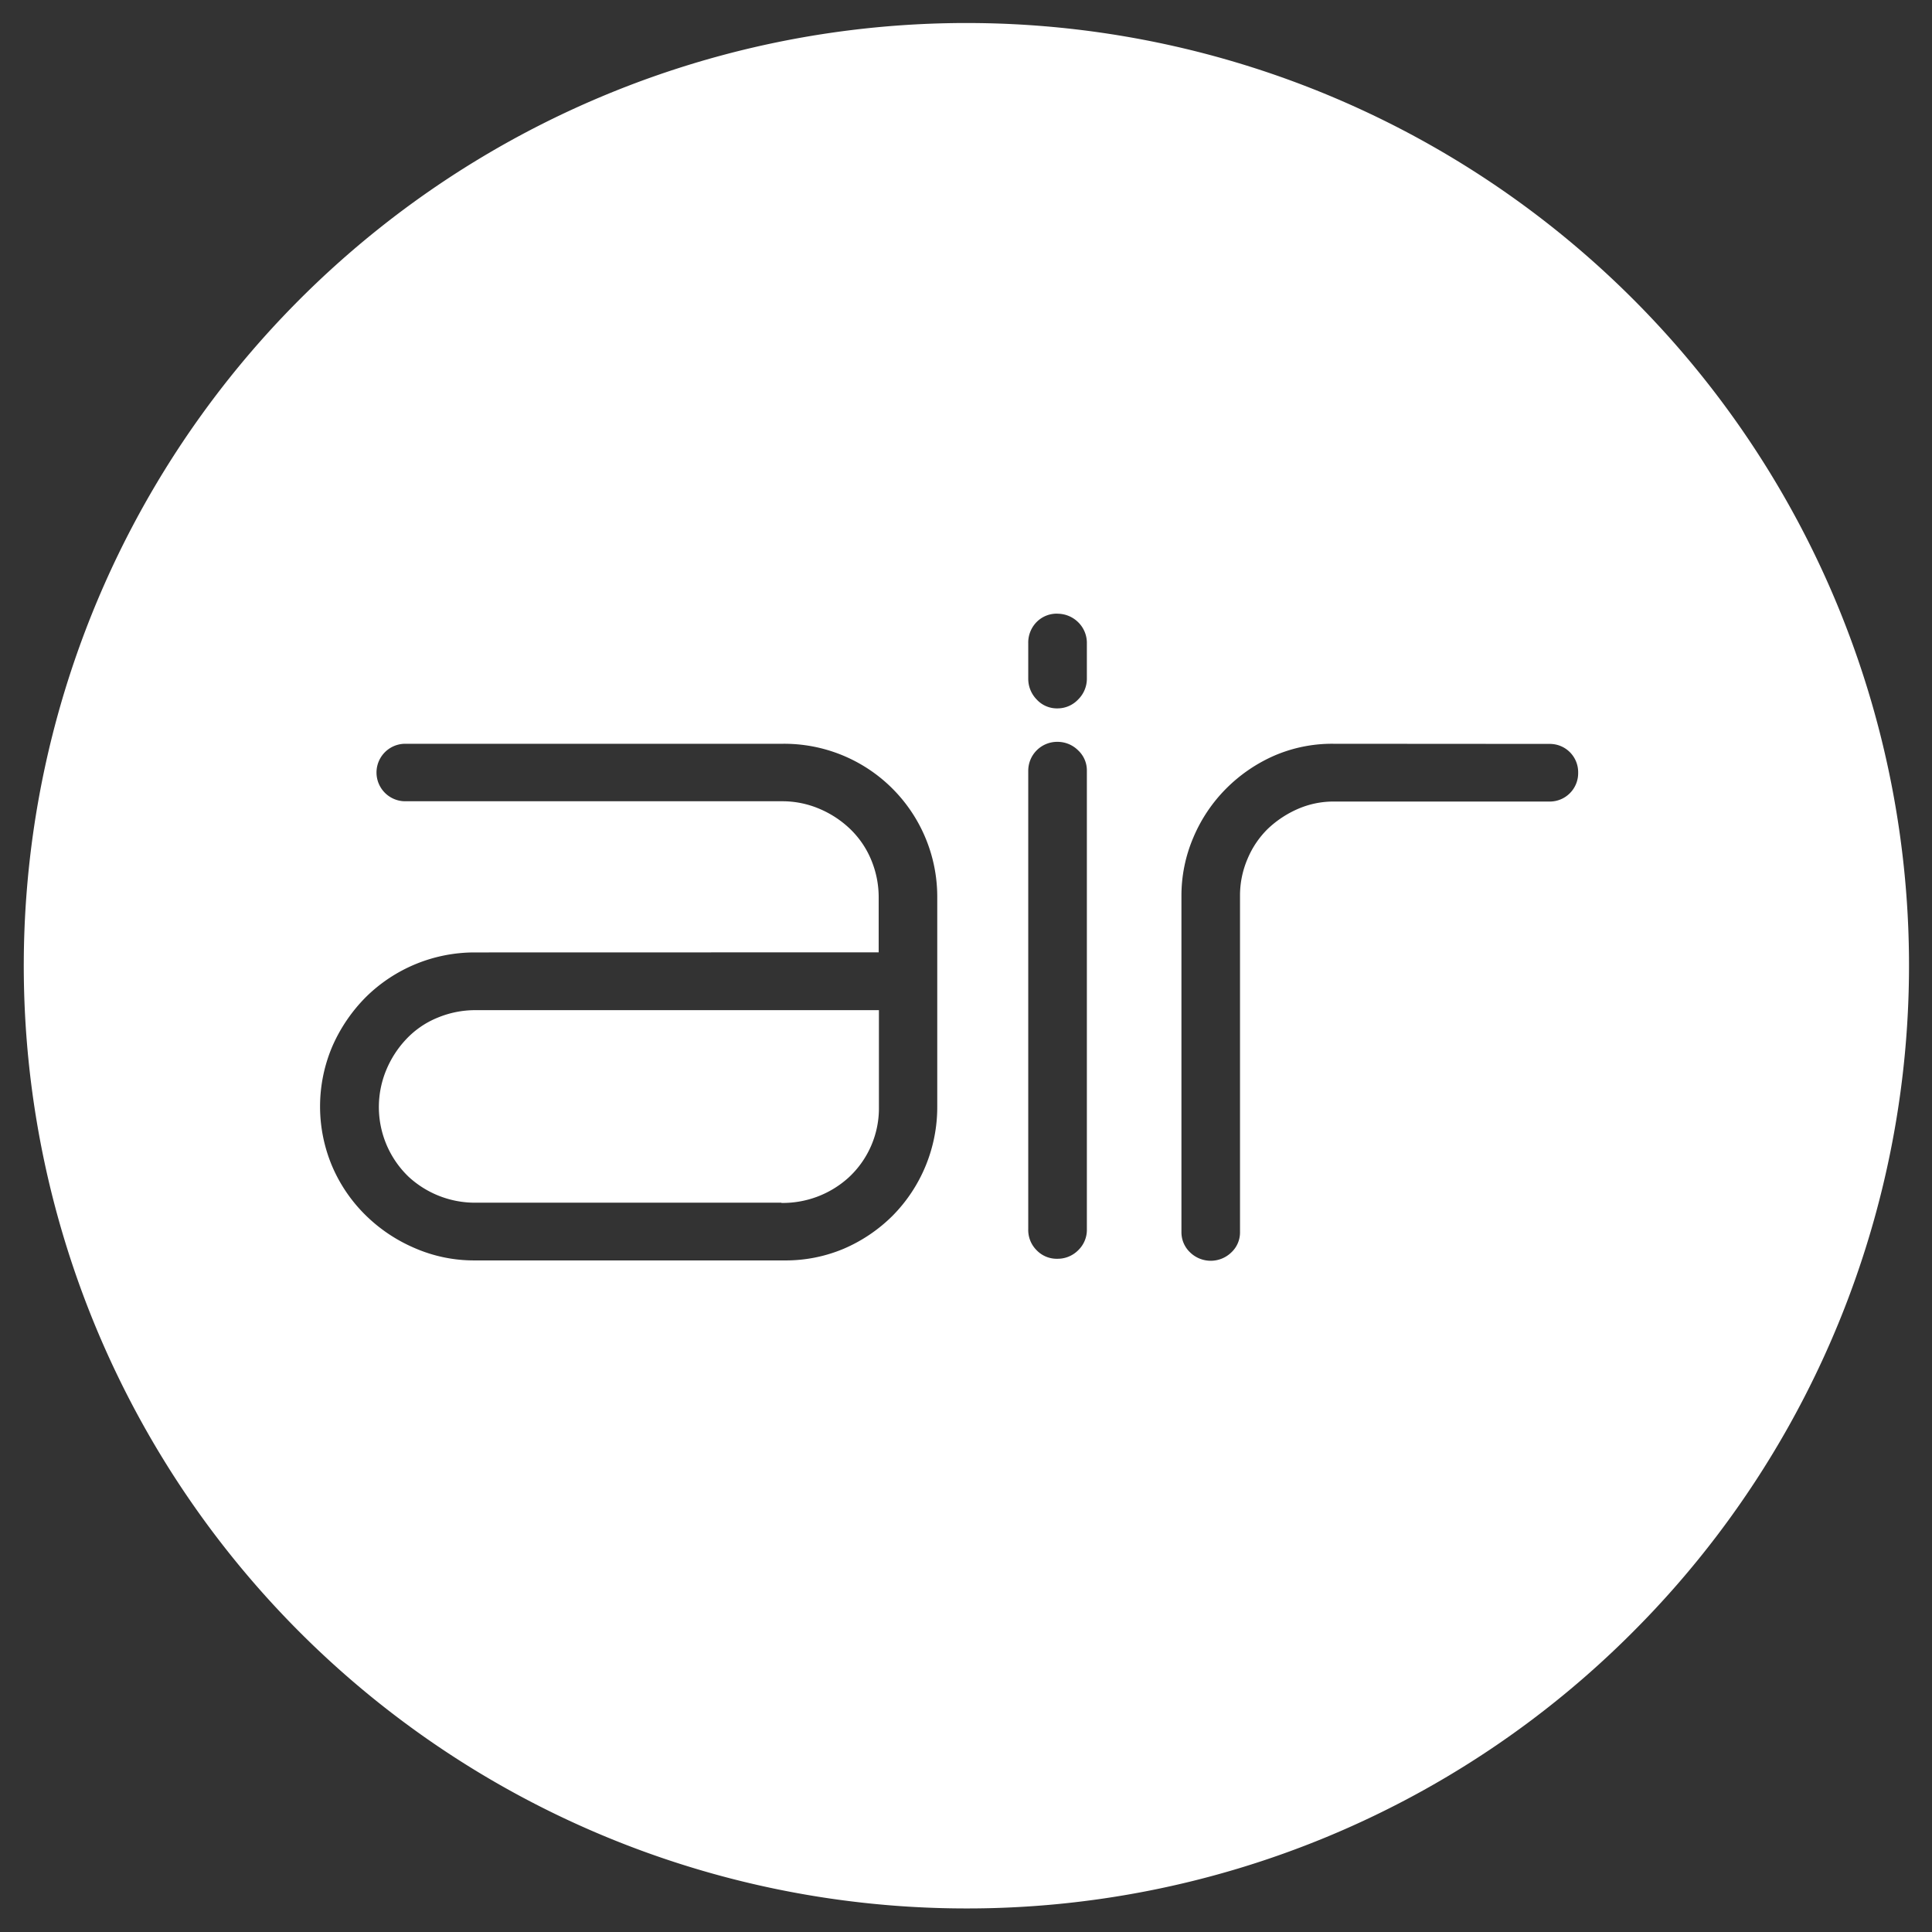 <svg xmlns="http://www.w3.org/2000/svg" width="41" height="41" viewBox="0 0 41 41">
    <rect x="0" y="0" width="41" height="41" fill="#333333" stroke="none"/>
    <g id="Grupo_1368" data-name="Grupo 1368" transform="translate(0.5 0.501)">
        <path id="Exclusão_1" data-name="Exclusão 1"
              d="M20,40A20.005,20.005,0,0,1,12.215,1.571,20,20,0,0,1,34.142,34.143,19.939,19.939,0,0,1,20,40Zm7.8-24.716a3.093,3.093,0,0,0-1.255.251,3.323,3.323,0,0,0-1.024.7,3.264,3.264,0,0,0-.695,1.035,3.135,3.135,0,0,0-.254,1.243v7.13a.587.587,0,0,0,.181.432.628.628,0,0,0,.881,0,.579.579,0,0,0,.181-.432v-7.13a1.967,1.967,0,0,1,.161-.79,1.938,1.938,0,0,1,.429-.634,2.2,2.2,0,0,1,.633-.42,1.891,1.891,0,0,1,.779-.159h4.573a.6.6,0,0,0,.425-.177.6.6,0,0,0,.176-.435v-.011a.6.6,0,0,0-.6-.6ZM9.581,19.712a3.283,3.283,0,0,0-2.317.948A3.429,3.429,0,0,0,6.555,21.7a3.256,3.256,0,0,0-.009,2.542,3.245,3.245,0,0,0,.7,1.034,3.365,3.365,0,0,0,1.045.706,3.146,3.146,0,0,0,1.278.266h6.572A3.172,3.172,0,0,0,17.406,26a3.323,3.323,0,0,0,1.036-.7,3.279,3.279,0,0,0,.948-2.32V18.552a3.248,3.248,0,0,0-3.274-3.268H8.1a.61.61,0,1,0,0,1.22h8a2,2,0,0,1,.791.161,2.141,2.141,0,0,1,.654.431,1.934,1.934,0,0,1,.444.654,2.059,2.059,0,0,1,.158.8v1.16Zm12.362-4.469a.614.614,0,0,0-.622.613V25.58a.606.606,0,0,0,.178.452.592.592,0,0,0,.444.181.613.613,0,0,0,.438-.181.6.6,0,0,0,.184-.452V15.856a.581.581,0,0,0-.184-.431A.619.619,0,0,0,21.944,15.243Zm0-2.72a.6.6,0,0,0-.444.177.622.622,0,0,0-.178.456V13.9a.626.626,0,0,0,.178.443.581.581,0,0,0,.444.19.6.6,0,0,0,.438-.19.618.618,0,0,0,.184-.443v-.739a.615.615,0,0,0-.184-.456A.627.627,0,0,0,21.944,12.524Zm-5.86,12.5H9.6a2.078,2.078,0,0,1-1.421-.543A2.049,2.049,0,0,1,7.7,22.2a2.155,2.155,0,0,1,.432-.659,1.886,1.886,0,0,1,.654-.444,2.083,2.083,0,0,1,.8-.16h8.566v2.057a2,2,0,0,1-.642,1.494A2.078,2.078,0,0,1,16.083,25.028Z"
              transform="translate(0 -0.001)" fill="#fff" stroke="rgba(0,0,0,0)" stroke-miterlimit="10"
              stroke-width="1"/>
    </g>
</svg>
